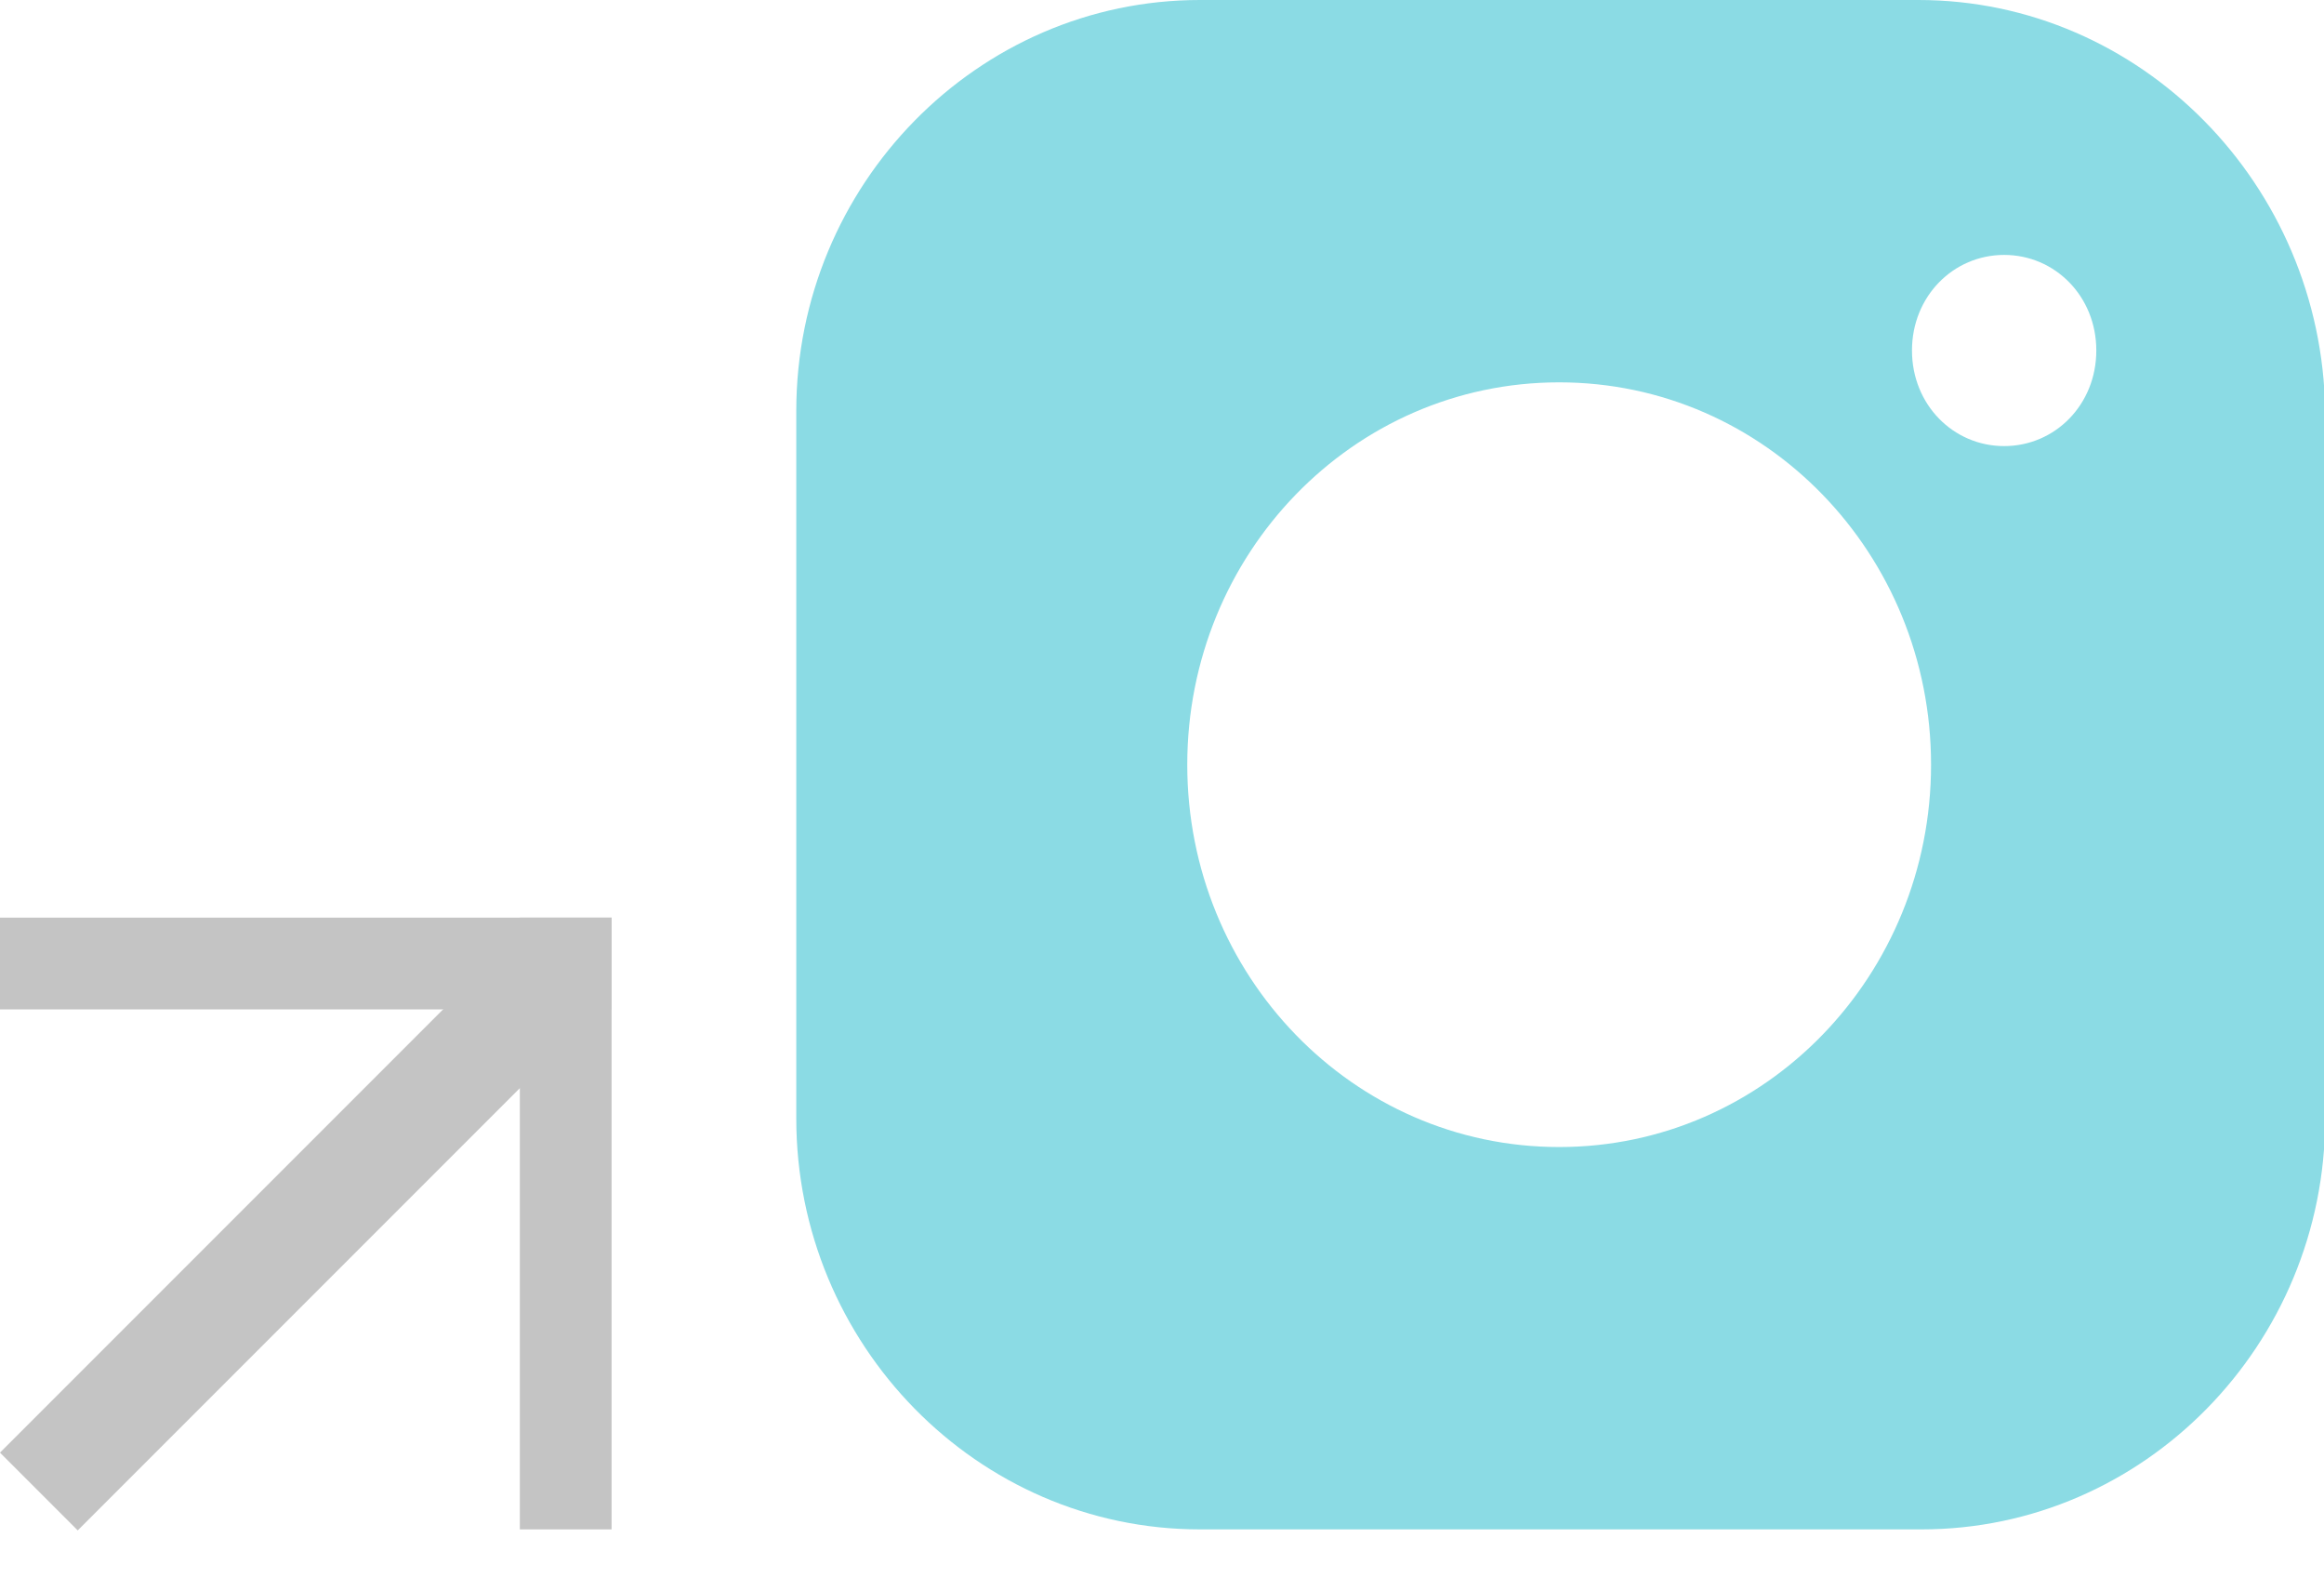 <?xml version="1.0" encoding="UTF-8"?> <svg xmlns="http://www.w3.org/2000/svg" width="38" height="26" viewBox="0 0 38 26" fill="none"> <g clip-path="url(#clip0_0:416)"> <path d="M19.62 25H31.419C35.057 25 38.019 21.979 38.019 18.281V6.719C37.968 3.021 35.005 0 31.367 0H19.62C15.982 0 13.02 3.021 13.02 6.719V18.281C13.02 21.979 15.982 25 19.62 25ZM32.77 4.167C33.602 4.167 34.277 4.844 34.277 5.729C34.277 6.615 33.602 7.292 32.77 7.292C31.939 7.292 31.263 6.615 31.263 5.729C31.263 4.844 31.939 4.167 32.77 4.167ZM25.494 6.25C28.872 6.25 31.575 9.062 31.575 12.5C31.575 15.938 28.872 18.75 25.494 18.75C22.115 18.75 19.413 15.938 19.413 12.5C19.413 9.062 22.115 6.25 25.494 6.25Z" fill="#8BDBE4"></path> </g> <rect x="8.5" y="15" width="1.5" height="10" fill="#C4C4C4"></rect> <rect x="10" y="15" width="1.5" height="10" transform="rotate(90 10 15)" fill="#C4C4C4"></rect> <rect x="8.195" y="15.55" width="1.798" height="11.59" transform="rotate(45 8.195 15.55)" fill="#C4C4C4"></rect> <defs> <clipPath id="clip0_0:416"> <rect width="25" height="25" fill="white" transform="translate(13)"></rect> </clipPath> </defs> </svg> 